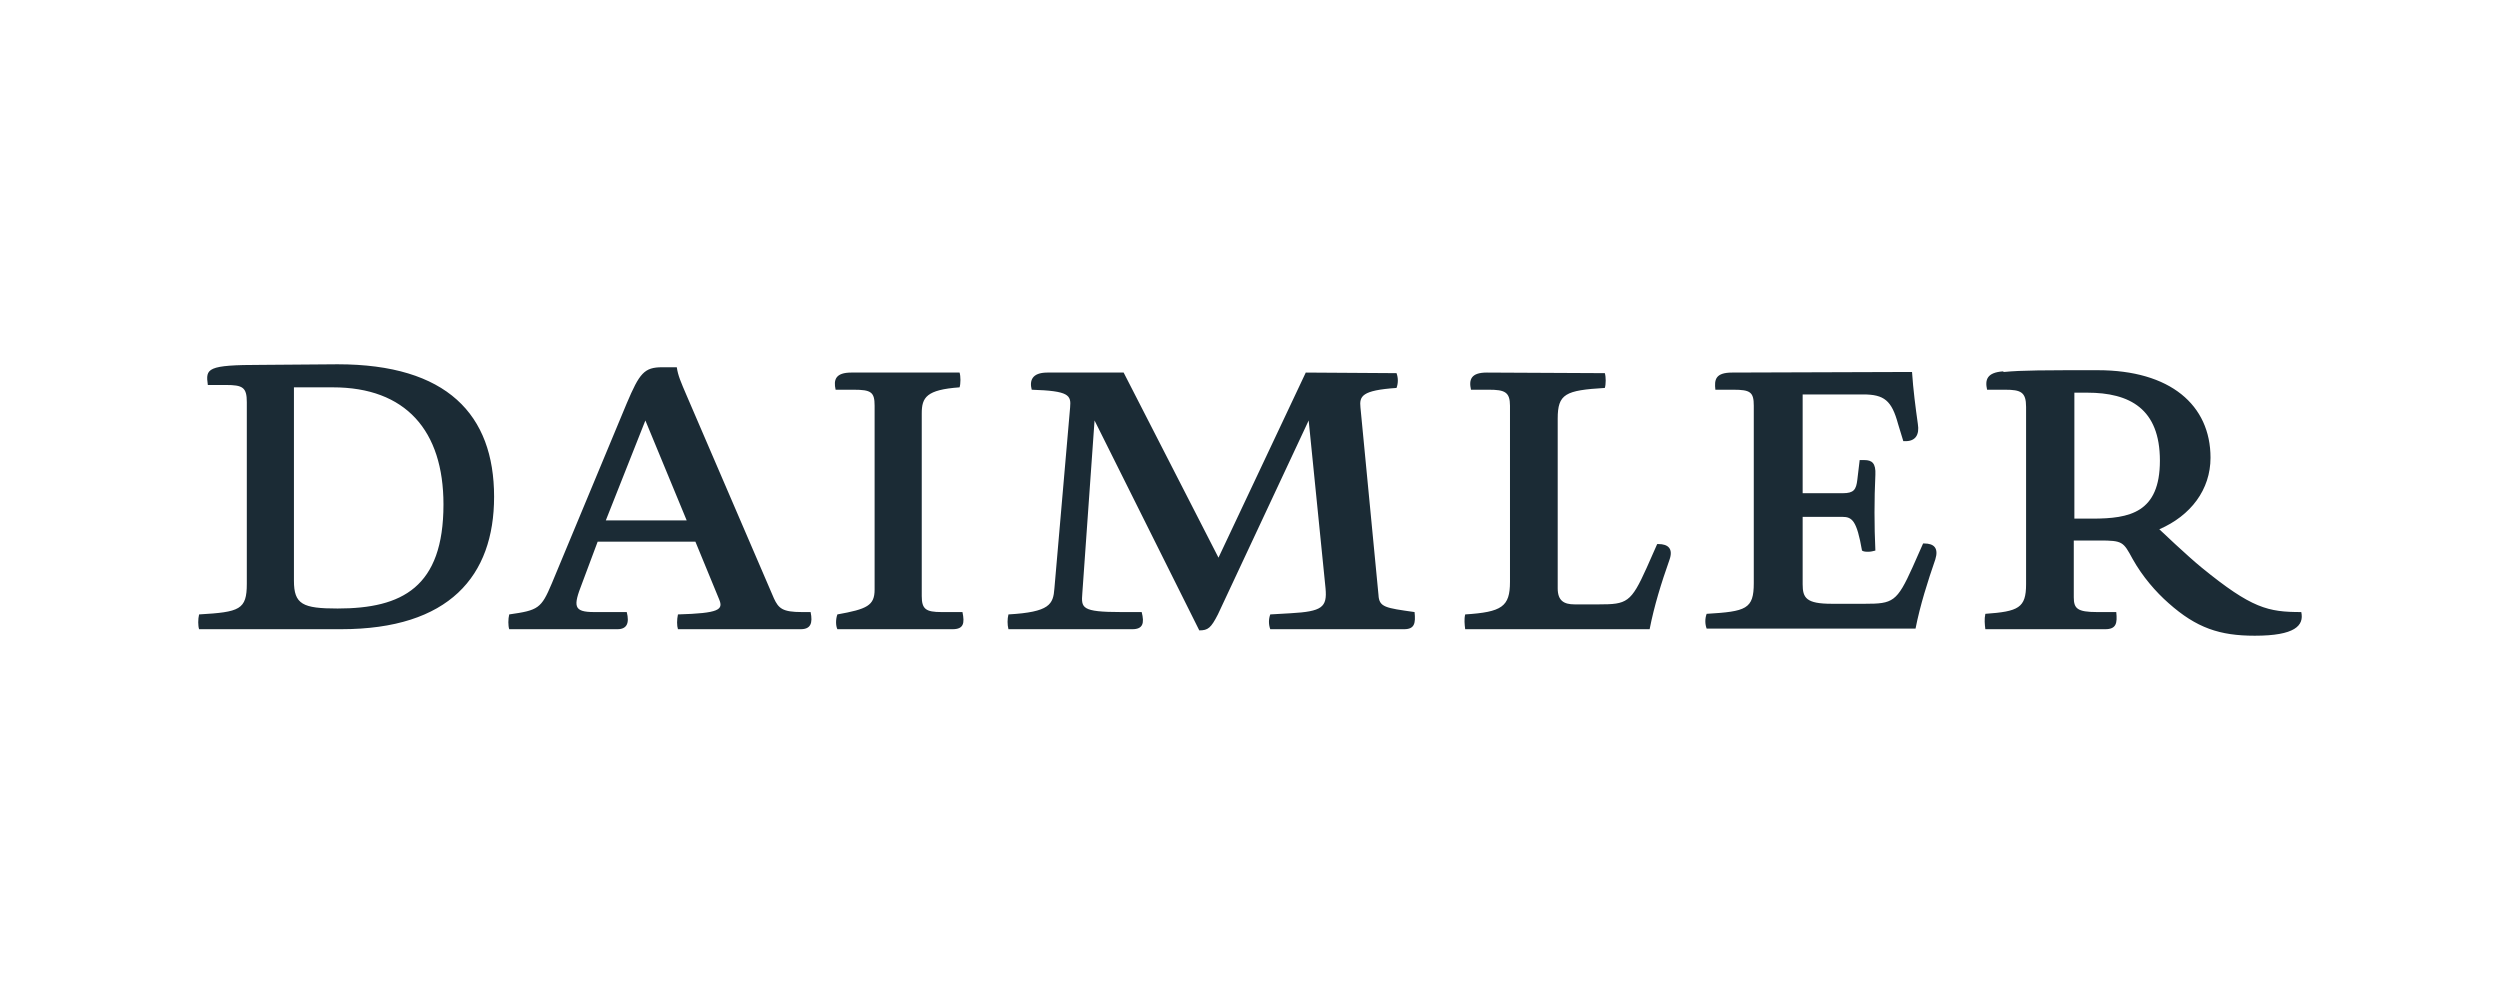 <svg width="160" height="64" viewBox="0 0 160 64" fill="none" xmlns="http://www.w3.org/2000/svg">
<path d="M16.727 23.352C13.226 23.352 13.152 23.579 13.301 24.639H14.455C15.535 24.639 15.796 24.79 15.796 25.736V37.355C15.796 39.02 15.349 39.172 12.742 39.323C12.668 39.626 12.668 40.042 12.742 40.269H21.828C28.755 40.269 31.622 36.863 31.622 31.792C31.622 26.531 28.606 23.314 21.605 23.314L16.727 23.352ZM18.812 37.166V24.79H21.307C25.962 24.79 28.382 27.553 28.382 32.284C28.382 37.582 25.738 38.945 21.605 38.945C19.371 38.945 18.812 38.68 18.812 37.166ZM42.384 23.504C41.229 23.504 40.931 23.882 40.112 25.812L35.309 37.355C34.638 38.945 34.452 39.058 32.59 39.323C32.516 39.626 32.516 40.042 32.59 40.269H39.516C40.112 40.269 40.298 39.891 40.112 39.172H38.027C36.686 39.172 36.686 38.793 37.245 37.355L38.25 34.668H44.506L46.033 38.377C46.294 39.02 46.033 39.248 43.389 39.323C43.315 39.664 43.315 40.042 43.389 40.269H51.246C51.879 40.269 52.028 39.891 51.879 39.172H51.321C50.092 39.172 49.831 38.945 49.533 38.301L43.948 25.32C43.575 24.45 43.389 24.033 43.315 23.504H42.384ZM41.304 26.91L43.948 33.306H38.772L41.304 26.91ZM54.486 23.844C53.48 23.844 53.332 24.298 53.48 24.942H54.635C55.752 24.942 55.975 25.093 55.975 25.963V37.734C55.975 38.755 55.491 38.983 53.592 39.323C53.48 39.626 53.48 40.042 53.592 40.269H60.965C61.673 40.269 61.747 39.891 61.598 39.172H60.258C59.252 39.172 58.992 38.983 58.992 38.15V26.456C58.992 25.434 59.29 24.942 61.412 24.79C61.487 24.563 61.487 24.071 61.412 23.844H54.486ZM83.569 23.844L77.983 35.69L71.913 23.844H67.035C66.03 23.844 65.881 24.374 66.03 24.942C68.413 25.017 68.562 25.282 68.487 26.077L67.482 37.658C67.407 38.68 67.184 39.172 64.54 39.323C64.466 39.626 64.466 39.967 64.54 40.269H72.472C73.142 40.269 73.254 39.891 73.068 39.172H71.764C69.195 39.172 69.195 38.907 69.269 37.961L70.051 26.91L76.754 40.345C77.313 40.345 77.499 40.194 77.946 39.323L83.755 26.91L84.835 37.658C84.946 38.869 84.611 39.134 82.6 39.248L81.297 39.323C81.185 39.626 81.185 39.967 81.297 40.269H89.862C90.532 40.269 90.607 39.891 90.532 39.172C88.67 38.907 88.261 38.869 88.223 38.074L87.069 26.077C86.995 25.358 87.144 24.98 89.378 24.828C89.489 24.525 89.489 24.185 89.378 23.882L83.569 23.844ZM95.15 23.844C94.144 23.844 93.995 24.298 94.144 24.942H95.299C96.304 24.942 96.639 25.093 96.639 25.963V37.242C96.639 38.831 96.118 39.172 93.772 39.323C93.697 39.626 93.734 39.967 93.772 40.269H105.576C105.874 38.755 106.321 37.317 106.842 35.841C107.103 35.122 106.768 34.819 106.135 34.819H106.06L105.39 36.333C104.385 38.566 104.124 38.68 102.336 38.68H100.772C100.102 38.68 99.693 38.453 99.693 37.658V26.796C99.693 25.207 100.177 24.98 102.709 24.828C102.783 24.601 102.783 24.109 102.709 23.882L95.15 23.844ZM110.864 23.844C109.784 23.844 109.71 24.298 109.784 24.942H110.938C112.018 24.942 112.242 25.093 112.242 25.963V37.317C112.242 38.983 111.758 39.134 109.225 39.285C109.114 39.588 109.114 39.929 109.225 40.231H122.594C122.892 38.718 123.376 37.204 123.86 35.803C124.083 35.084 123.785 34.782 123.152 34.782H123.078L122.408 36.295C121.402 38.528 121.142 38.642 119.354 38.642H117.232C115.593 38.642 115.37 38.264 115.37 37.393V33.079H117.902C118.535 33.079 118.833 33.306 119.168 35.236C119.28 35.312 119.429 35.312 119.578 35.312C119.727 35.312 119.875 35.274 120.024 35.236C119.95 33.646 119.95 31.943 120.024 30.392C120.062 29.635 119.801 29.445 119.317 29.445H119.019L118.87 30.694C118.796 31.338 118.647 31.565 117.939 31.565H115.37V25.244H119.242C120.583 25.244 121.067 25.623 121.477 27.137L121.812 28.234C121.886 28.234 121.924 28.234 121.961 28.234C122.594 28.234 122.854 27.818 122.743 27.137C122.594 26.077 122.445 24.942 122.37 23.806L110.864 23.844ZM128.179 23.768C127.174 23.844 127.025 24.298 127.174 24.942H128.328C129.334 24.942 129.669 25.093 129.669 26.039V37.393C129.669 38.907 129.185 39.134 127.062 39.285C126.988 39.626 127.025 39.967 127.062 40.269H134.733C135.441 40.269 135.515 39.891 135.441 39.172H134.212C132.946 39.172 132.722 38.945 132.722 38.226V34.592H134.361C135.85 34.592 135.888 34.668 136.484 35.766C137.117 36.901 137.973 37.885 138.792 38.604C140.58 40.194 142.069 40.686 144.303 40.686C146.873 40.686 147.469 40.042 147.282 39.172C145.16 39.172 144.117 38.945 140.915 36.333C139.984 35.576 138.196 33.873 138.196 33.873C140.207 33.003 141.473 31.338 141.473 29.294C141.473 25.926 138.904 23.693 134.249 23.693C130.861 23.693 129.408 23.693 128.254 23.806L128.179 23.768ZM132.76 25.131H133.579C136.297 25.131 138.234 26.153 138.234 29.483C138.234 32.814 136.297 33.192 133.914 33.192H132.76V25.131Z" fill="#1B2B35"/>
</svg>
